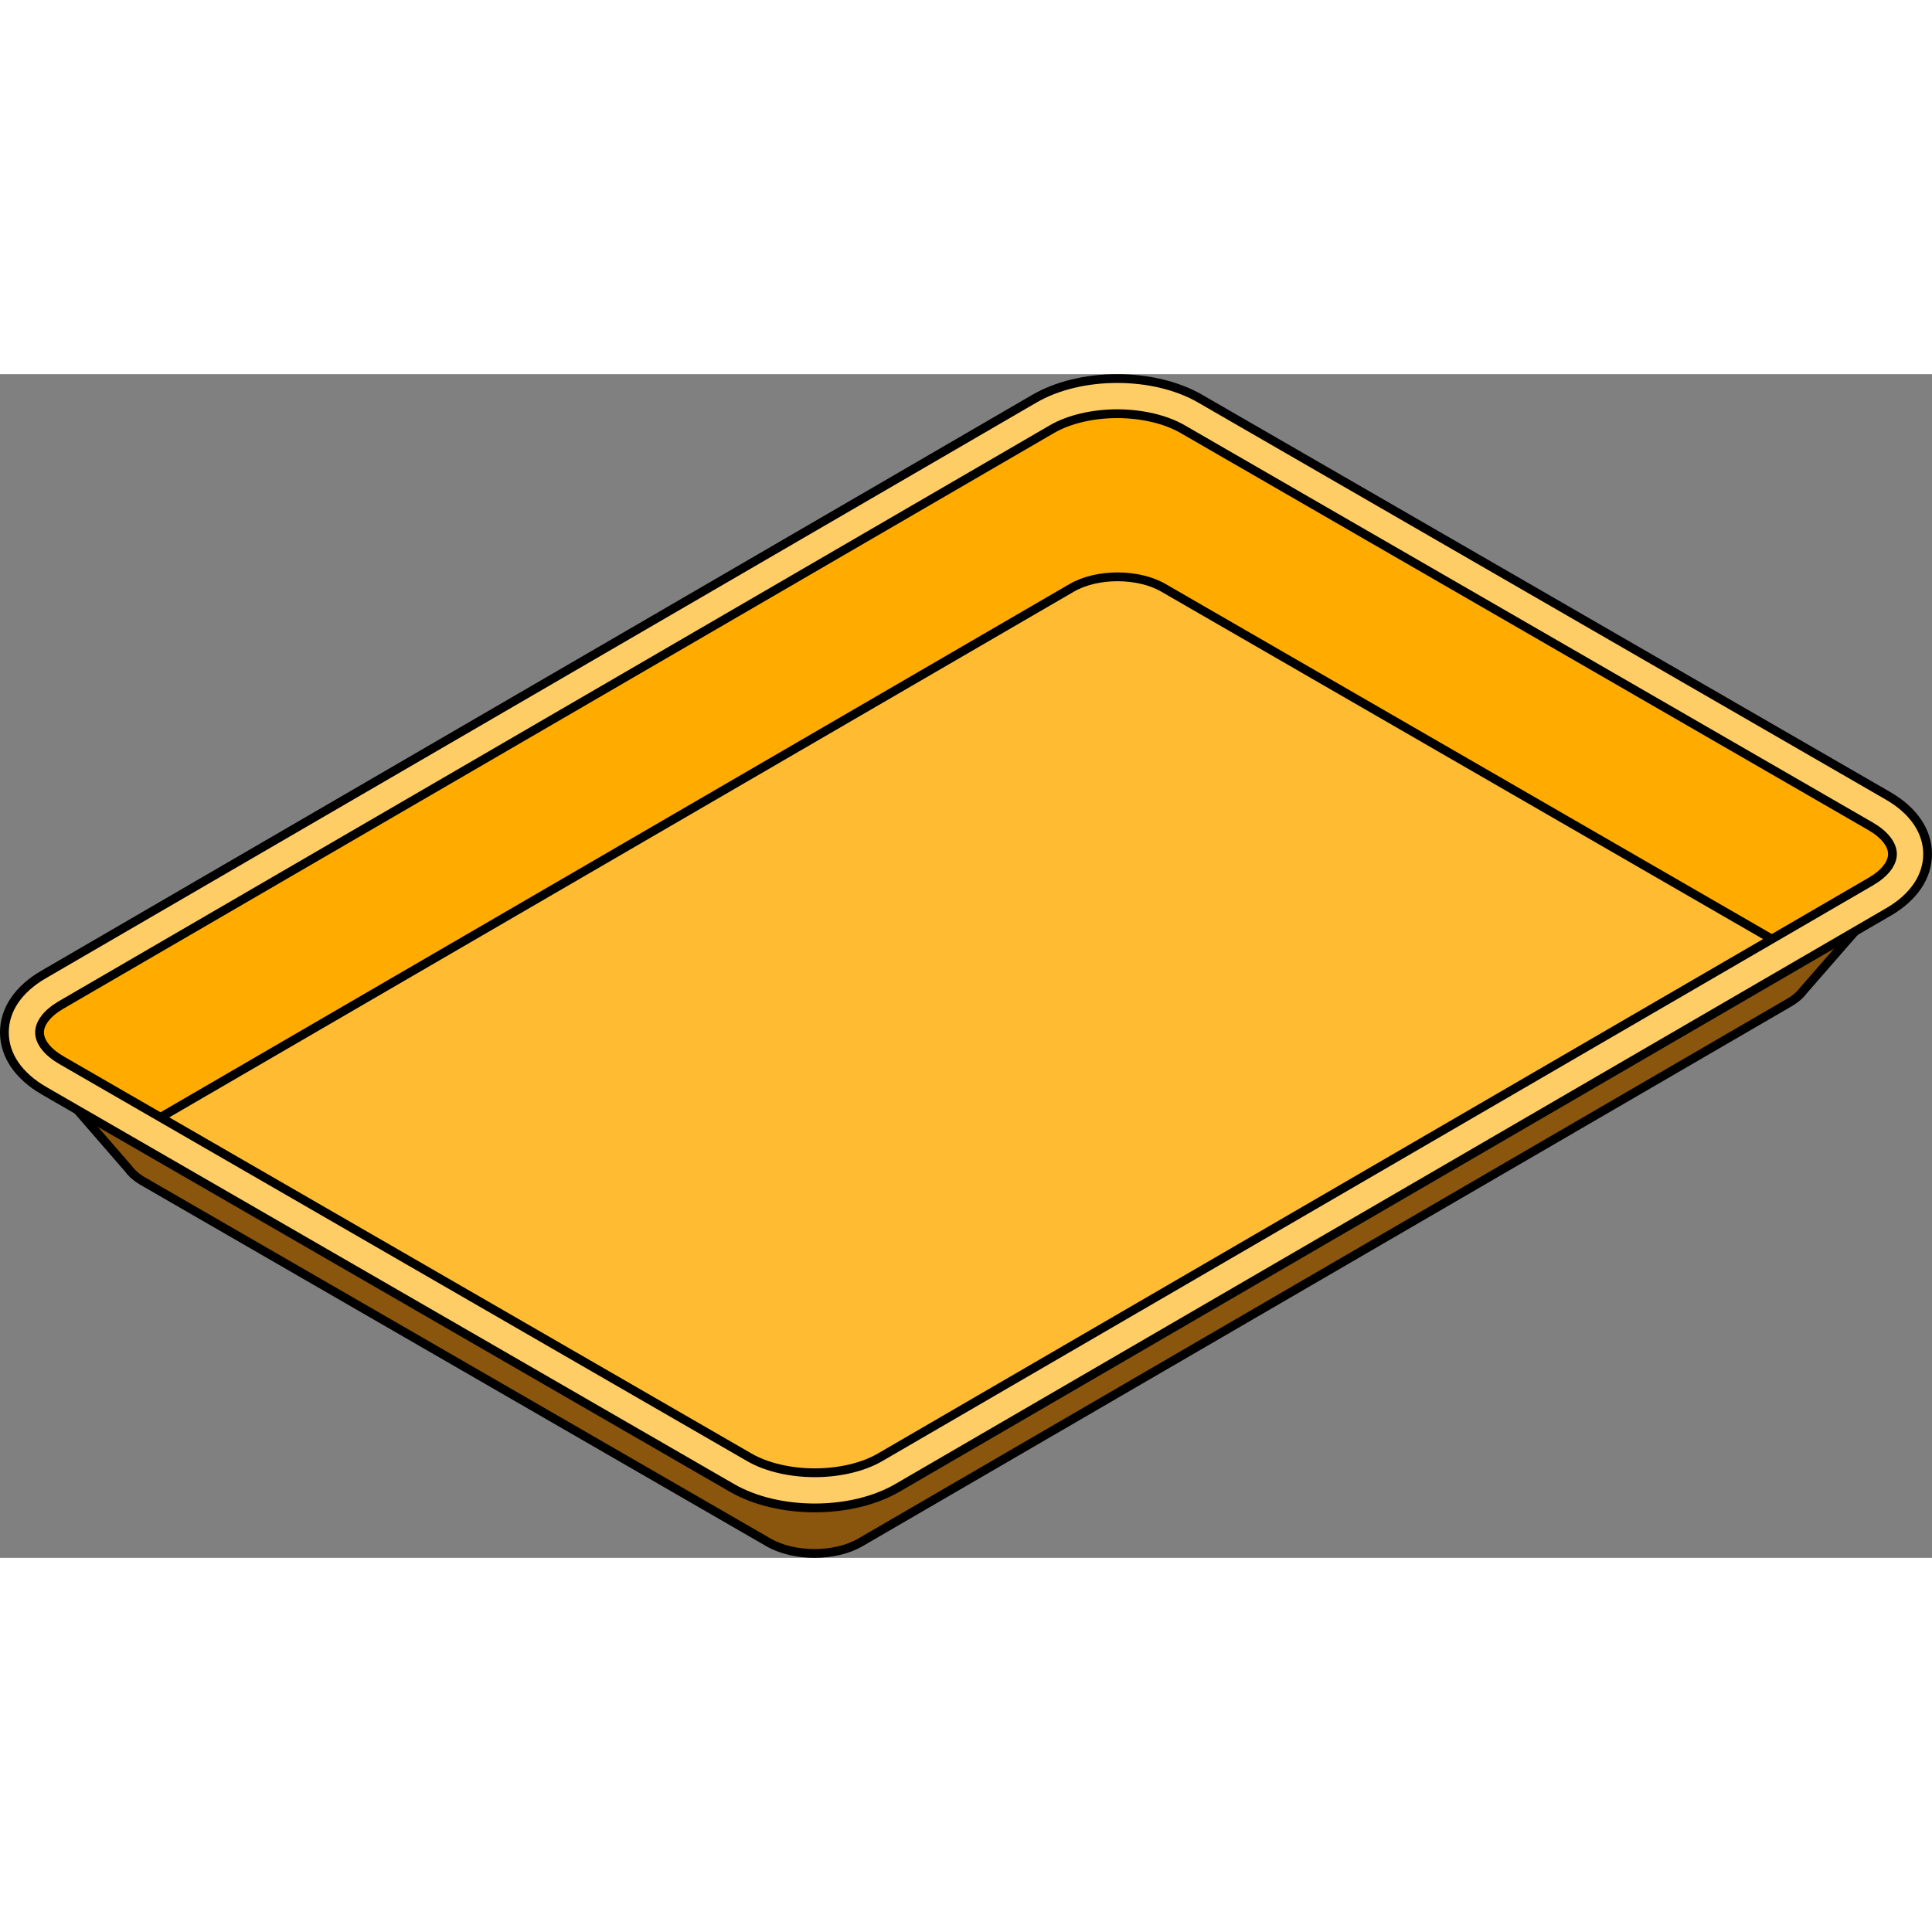 <?xml version="1.0" encoding="utf-8"?>
<!-- Created by: Science Figures, www.sciencefigures.org, Generator: Science Figures Editor -->
<svg version="1.1" id="Layer_1" xmlns="http://www.w3.org/2000/svg" xmlns:xlink="http://www.w3.org/1999/xlink" 
	 width="800px" height="800px" viewBox="0 0 219.865 134.704" enable-background="new 0 0 219.865 134.704"
	 xml:space="preserve">
<rect x="0" y="0" width="219.865" height="134.704" fill="#808080" stroke="none"/>
<g>
	<path id="changecolor_15_" fill="#FFAB00" d="M205.224,70.147l11.112-12.74l-33.46-9.757l-12-13.75l-18.75-5.625l-23.5-9.625
		l-56.625,31.25l-54.75,23.125L3.29,77.375l11.299,13.016c0.138,0.199,0.31,0.391,0.502,0.578l0.033,0.038l0.008,0.002
		c0.303,0.289,0.663,0.563,1.094,0.813l71.24,41.13c2.886,1.666,7.563,1.67,10.437,0l105.478-61.297h0l0,0l0.288-0.167
		c0.417-0.242,0.766-0.508,1.061-0.788l0.029-0.021l0.051-0.058C204.965,70.467,205.105,70.309,205.224,70.147z"/>
	<path opacity="0.5" fill="#160018" d="M205.224,70.147l11.112-12.74l-33.46-9.757l-12-13.75l-18.75-5.625l-23.5-9.625
		l-56.625,31.25l-54.75,23.125L3.29,77.375l11.299,13.016c0.138,0.199,0.31,0.391,0.502,0.578l0.033,0.038l0.008,0.002
		c0.303,0.289,0.663,0.563,1.094,0.813l71.24,41.13c2.886,1.666,7.563,1.67,10.437,0l105.478-61.297h0l0,0l0.288-0.167
		c0.417-0.242,0.766-0.508,1.061-0.788l0.029-0.021l0.051-0.058C204.965,70.467,205.105,70.309,205.224,70.147z"/>
	<path fill="none" stroke="#000000" stroke-miterlimit="10" d="M205.224,70.147l11.112-12.74l-33.46-9.757l-12-13.75l-18.75-5.625
		l-23.5-9.625l-56.625,31.25l-54.75,23.125L3.29,77.375l11.299,13.016c0.138,0.199,0.31,0.391,0.502,0.578l0.033,0.038l0.008,0.002
		c0.303,0.289,0.663,0.563,1.094,0.813l71.24,41.13c2.886,1.666,7.563,1.67,10.437,0l105.478-61.297h0l0,0l0.288-0.167
		c0.417-0.242,0.766-0.508,1.061-0.788l0.029-0.021l0.051-0.058C204.965,70.467,205.105,70.309,205.224,70.147z"/>
	<path fill="#FFC13B" d="M213.859,49.714L135.577,4.518c-4.661-2.691-12.221-2.691-16.852,0L5.956,70.052
		c-4.631,2.691-4.606,7.07,0.055,9.761l78.282,45.196c4.654,2.687,12.215,2.687,16.845-0.004l112.769-65.534
		C218.538,56.781,218.513,52.401,213.859,49.714"/>
	<path id="changecolor_14_" fill="#FFAB00" d="M213.859,49.714L135.577,4.518c-4.661-2.691-12.221-2.691-16.852,0L5.956,70.052
		c-4.631,2.691-4.606,7.07,0.055,9.761l78.282,45.196c4.654,2.687,12.215,2.687,16.845-0.004l112.769-65.534
		C218.538,56.781,218.513,52.401,213.859,49.714"/>
	<path id="changecolor_13_" fill="#FFAB00" d="M121.965,24.316L16.273,85.738l68.021,39.272c4.654,2.687,12.215,2.687,16.845-0.004
		l102.495-59.564l-71.239-41.13C129.509,22.646,124.838,22.646,121.965,24.316z"/>
	<path opacity="0.2" fill="#FFFFFF" d="M121.965,24.316L16.273,85.738l68.021,39.272c4.654,2.687,12.215,2.687,16.845-0.004
		l102.495-59.564l-71.239-41.13C129.509,22.646,124.838,22.646,121.965,24.316z"/>
	<path fill="none" stroke="#000000" stroke-miterlimit="10" d="M121.965,24.316L16.273,85.738l68.021,39.272
		c4.654,2.687,12.215,2.687,16.845-0.004l102.495-59.564l-71.239-41.13C129.509,22.646,124.838,22.646,121.965,24.316z"/>
	<path id="changecolor_12_" fill="#FFAB00" d="M92.723,129.024C92.723,129.024,92.723,129.024,92.723,129.024
		c-3.53,0-6.879-0.811-9.429-2.283L5.012,81.545c-2.906-1.677-4.508-4.031-4.512-6.626c-0.004-2.583,1.577-4.925,4.451-6.595
		L117.72,2.789c2.54-1.476,5.886-2.289,9.42-2.289c3.532,0,6.884,0.812,9.437,2.286l78.282,45.196
		c2.902,1.675,4.502,4.027,4.506,6.621c0.004,2.583-1.578,4.927-4.453,6.597l-112.769,65.534
		C99.603,128.211,96.257,129.024,92.723,129.024z M127.14,4.5c-2.798,0-5.499,0.637-7.41,1.747L6.961,71.781
		c-1.565,0.91-2.463,2.052-2.461,3.131c0.001,1.093,0.917,2.248,2.512,3.168l78.282,45.196c1.923,1.11,4.631,1.747,7.429,1.747
		s5.499-0.637,7.411-1.748l112.769-65.534c1.566-0.911,2.465-2.053,2.463-3.133c-0.002-1.092-0.915-2.245-2.506-3.163L134.577,6.25
		C132.65,5.138,129.939,4.5,127.14,4.5z"/>
	<path opacity="0.4" fill="#FFFFFF" d="M92.723,129.024C92.723,129.024,92.723,129.024,92.723,129.024
		c-3.53,0-6.879-0.811-9.429-2.283L5.012,81.545c-2.906-1.677-4.508-4.031-4.512-6.626c-0.004-2.583,1.577-4.925,4.451-6.595
		L117.72,2.789c2.54-1.476,5.886-2.289,9.42-2.289c3.532,0,6.884,0.812,9.437,2.286l78.282,45.196
		c2.902,1.675,4.502,4.027,4.506,6.621c0.004,2.583-1.578,4.927-4.453,6.597l-112.769,65.534
		C99.603,128.211,96.257,129.024,92.723,129.024z M127.14,4.5c-2.798,0-5.499,0.637-7.41,1.747L6.961,71.781
		c-1.565,0.91-2.463,2.052-2.461,3.131c0.001,1.093,0.917,2.248,2.512,3.168l78.282,45.196c1.923,1.11,4.631,1.747,7.429,1.747
		s5.499-0.637,7.411-1.748l112.769-65.534c1.566-0.911,2.465-2.053,2.463-3.133c-0.002-1.092-0.915-2.245-2.506-3.163L134.577,6.25
		C132.65,5.138,129.939,4.5,127.14,4.5z"/>
	<path fill="none" stroke="#000000" stroke-miterlimit="10" d="M92.723,129.024C92.723,129.024,92.723,129.024,92.723,129.024
		c-3.53,0-6.879-0.811-9.429-2.283L5.012,81.545c-2.906-1.677-4.508-4.031-4.512-6.626c-0.004-2.583,1.577-4.925,4.451-6.595
		L117.72,2.789c2.54-1.476,5.886-2.289,9.42-2.289c3.532,0,6.884,0.812,9.437,2.286l78.282,45.196
		c2.902,1.675,4.502,4.027,4.506,6.621c0.004,2.583-1.578,4.927-4.453,6.597l-112.769,65.534
		C99.603,128.211,96.257,129.024,92.723,129.024z M127.14,4.5c-2.798,0-5.499,0.637-7.41,1.747L6.961,71.781
		c-1.565,0.91-2.463,2.052-2.461,3.131c0.001,1.093,0.917,2.248,2.512,3.168l78.282,45.196c1.923,1.11,4.631,1.747,7.429,1.747
		s5.499-0.637,7.411-1.748l112.769-65.534c1.566-0.911,2.465-2.053,2.463-3.133c-0.002-1.092-0.915-2.245-2.506-3.163L134.577,6.25
		C132.65,5.138,129.939,4.5,127.14,4.5z"/>
</g>
</svg>